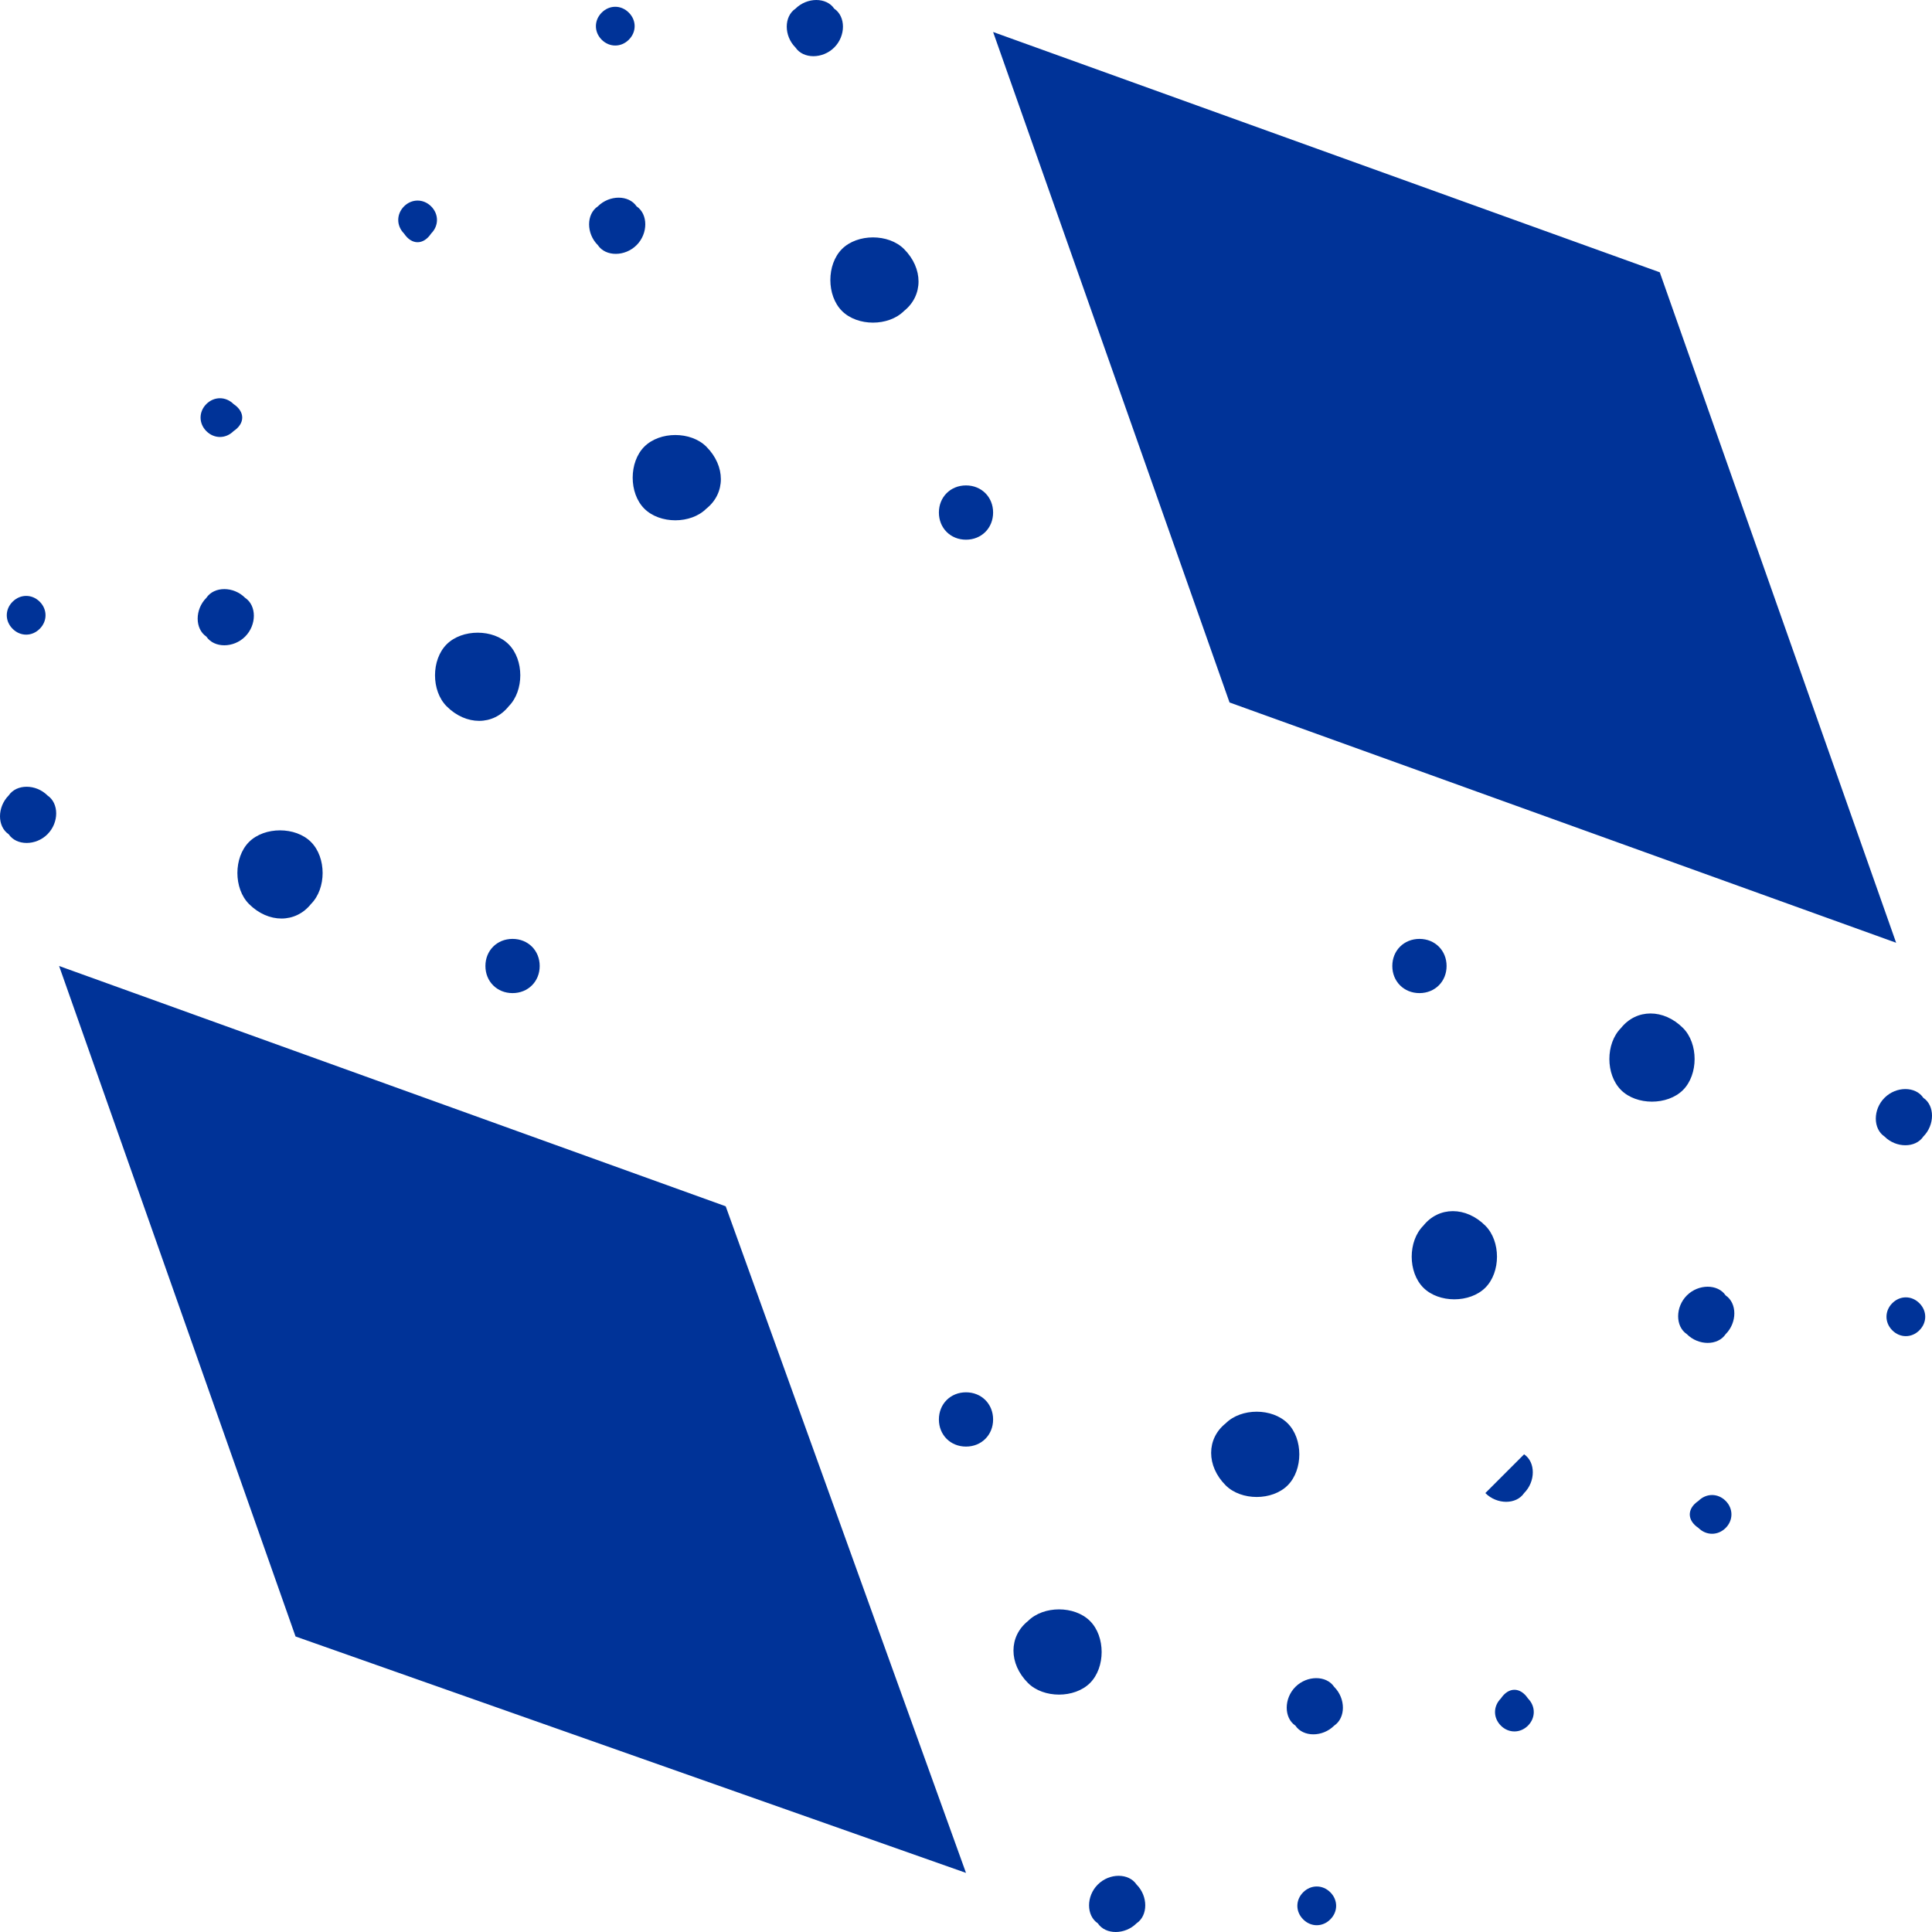 <?xml version="1.0" encoding="UTF-8"?> <svg xmlns="http://www.w3.org/2000/svg" width="32" height="32" viewBox="0 0 32 32" fill="none"><g clip-path="url(#clip0_123_70)"><path d="M11.699 8.425C11.442 8.682 10.929 8.682 10.672 8.425C10.415 8.169 10.415 7.655 10.672 7.398C10.929 7.141 11.442 7.141 11.699 7.398C12.02 7.719 12.02 8.169 11.699 8.425ZM13.818 0.786C13.625 0.979 13.304 0.979 13.175 0.786C12.983 0.594 12.983 0.273 13.175 0.144C13.368 -0.048 13.689 -0.048 13.818 0.144C14.01 0.273 14.01 0.594 13.818 0.786ZM10.544 4.06C10.351 4.253 10.03 4.253 9.902 4.06C9.709 3.868 9.709 3.547 9.902 3.418C10.094 3.226 10.415 3.226 10.544 3.418C10.736 3.547 10.736 3.868 10.544 4.06ZM7.141 3.868C7.27 3.739 7.27 3.547 7.141 3.418C7.013 3.29 6.82 3.29 6.692 3.418C6.564 3.547 6.564 3.739 6.692 3.868C6.82 4.06 7.013 4.06 7.141 3.868ZM10.415 0.658C10.544 0.53 10.544 0.337 10.415 0.209C10.287 0.08 10.094 0.08 9.966 0.209C9.838 0.337 9.838 0.53 9.966 0.658C10.094 0.786 10.287 0.786 10.415 0.658ZM16 8.04C15.743 8.04 15.551 8.233 15.551 8.489C15.551 8.746 15.743 8.939 16 8.939C16.257 8.939 16.449 8.746 16.449 8.489C16.449 8.233 16.257 8.04 16 8.04ZM5.151 14.973C5.408 14.716 5.408 14.203 5.151 13.946C4.895 13.689 4.381 13.689 4.124 13.946C3.868 14.203 3.868 14.716 4.124 14.973C4.445 15.294 4.895 15.294 5.151 14.973ZM8.425 11.699C8.682 11.442 8.682 10.929 8.425 10.672C8.169 10.415 7.655 10.415 7.398 10.672C7.141 10.929 7.141 11.442 7.398 11.699C7.719 12.02 8.169 12.02 8.425 11.699ZM0.786 13.818C0.979 13.625 0.979 13.304 0.786 13.175C0.594 12.983 0.273 12.983 0.144 13.175C-0.048 13.368 -0.048 13.689 0.144 13.818C0.273 14.01 0.594 14.01 0.786 13.818ZM4.06 10.544C4.253 10.351 4.253 10.03 4.06 9.902C3.868 9.709 3.547 9.709 3.418 9.902C3.226 10.094 3.226 10.415 3.418 10.544C3.547 10.736 3.868 10.736 4.06 10.544ZM3.868 7.141C3.739 7.27 3.547 7.27 3.418 7.141C3.29 7.013 3.29 6.82 3.418 6.692C3.547 6.564 3.739 6.564 3.868 6.692C4.06 6.82 4.06 7.013 3.868 7.141ZM0.658 10.415C0.53 10.544 0.337 10.544 0.209 10.415C0.08 10.287 0.08 10.094 0.209 9.966C0.337 9.838 0.53 9.838 0.658 9.966C0.786 10.094 0.786 10.287 0.658 10.415ZM8.04 16C8.04 15.743 8.233 15.551 8.489 15.551C8.746 15.551 8.939 15.743 8.939 16C8.939 16.257 8.746 16.449 8.489 16.449C8.233 16.449 8.04 16.257 8.04 16ZM23.575 20.301C23.318 20.558 23.318 21.071 23.575 21.328C23.831 21.585 24.345 21.585 24.602 21.328C24.859 21.071 24.859 20.558 24.602 20.301C24.281 19.98 23.831 19.98 23.575 20.301ZM31.214 18.183C31.021 18.375 31.021 18.696 31.214 18.825C31.406 19.017 31.727 19.017 31.856 18.825C32.048 18.632 32.048 18.311 31.856 18.183C31.727 17.99 31.406 17.99 31.214 18.183ZM27.94 21.456C27.747 21.649 27.747 21.97 27.94 22.098C28.132 22.291 28.453 22.291 28.582 22.098C28.774 21.906 28.774 21.585 28.582 21.456C28.453 21.264 28.132 21.264 27.94 21.456ZM24.666 24.666L24.602 24.73C24.794 24.923 25.115 24.923 25.244 24.73C25.436 24.538 25.436 24.217 25.244 24.088L24.666 24.666ZM28.132 24.859C28.261 24.73 28.453 24.73 28.582 24.859C28.71 24.987 28.71 25.18 28.582 25.308C28.453 25.436 28.261 25.436 28.132 25.308C27.94 25.18 27.94 24.987 28.132 24.859ZM31.342 21.585C31.47 21.456 31.663 21.456 31.791 21.585C31.92 21.713 31.92 21.906 31.791 22.034C31.663 22.163 31.47 22.163 31.342 22.034C31.214 21.906 31.214 21.713 31.342 21.585ZM17.027 26.849C17.284 26.592 17.797 26.592 18.054 26.849C18.311 27.105 18.311 27.619 18.054 27.876C17.797 28.132 17.284 28.132 17.027 27.876C16.706 27.555 16.706 27.105 17.027 26.849ZM20.301 23.575C20.558 23.318 21.071 23.318 21.328 23.575C21.585 23.831 21.585 24.345 21.328 24.602C21.071 24.859 20.558 24.859 20.301 24.602C19.98 24.281 19.98 23.831 20.301 23.575ZM18.183 31.214C18.375 31.021 18.696 31.021 18.825 31.214C19.017 31.406 19.017 31.727 18.825 31.856C18.632 32.048 18.311 32.048 18.183 31.856C17.99 31.727 17.99 31.406 18.183 31.214ZM21.456 27.94C21.649 27.747 21.97 27.747 22.098 27.94C22.291 28.132 22.291 28.453 22.098 28.582C21.906 28.774 21.585 28.774 21.456 28.582C21.264 28.453 21.264 28.132 21.456 27.94ZM24.859 28.132C24.73 28.261 24.73 28.453 24.859 28.582C24.987 28.71 25.18 28.71 25.308 28.582C25.436 28.453 25.436 28.261 25.308 28.132C25.18 27.94 24.987 27.94 24.859 28.132ZM21.585 31.342C21.456 31.47 21.456 31.663 21.585 31.791C21.713 31.92 21.906 31.92 22.034 31.791C22.163 31.663 22.163 31.47 22.034 31.342C21.906 31.214 21.713 31.214 21.585 31.342ZM16 23.96C15.743 23.96 15.551 23.767 15.551 23.511C15.551 23.254 15.743 23.061 16 23.061C16.257 23.061 16.449 23.254 16.449 23.511C16.449 23.767 16.257 23.96 16 23.96ZM23.96 16C23.96 15.743 23.767 15.551 23.511 15.551C23.254 15.551 23.061 15.743 23.061 16C23.061 16.257 23.254 16.449 23.511 16.449C23.767 16.449 23.96 16.257 23.96 16ZM26.849 17.027C26.592 17.284 26.592 17.797 26.849 18.054C27.105 18.311 27.619 18.311 27.876 18.054C28.132 17.797 28.132 17.284 27.876 17.027C27.555 16.706 27.105 16.706 26.849 17.027ZM20.365 11.635L31.406 15.615L27.491 4.51L16.449 0.53L20.365 11.635ZM4.895 27.105L16 31.021L12.02 19.98L0.979 16L4.895 27.105ZM14.973 5.151C14.716 5.408 14.203 5.408 13.946 5.151C13.689 4.895 13.689 4.381 13.946 4.124C14.203 3.868 14.716 3.868 14.973 4.124C15.294 4.445 15.294 4.895 14.973 5.151Z" fill="#003398"></path></g><defs><clipPath id="clip0_123_70"><rect width="32" height="32" fill="white"></rect></clipPath></defs></svg> 